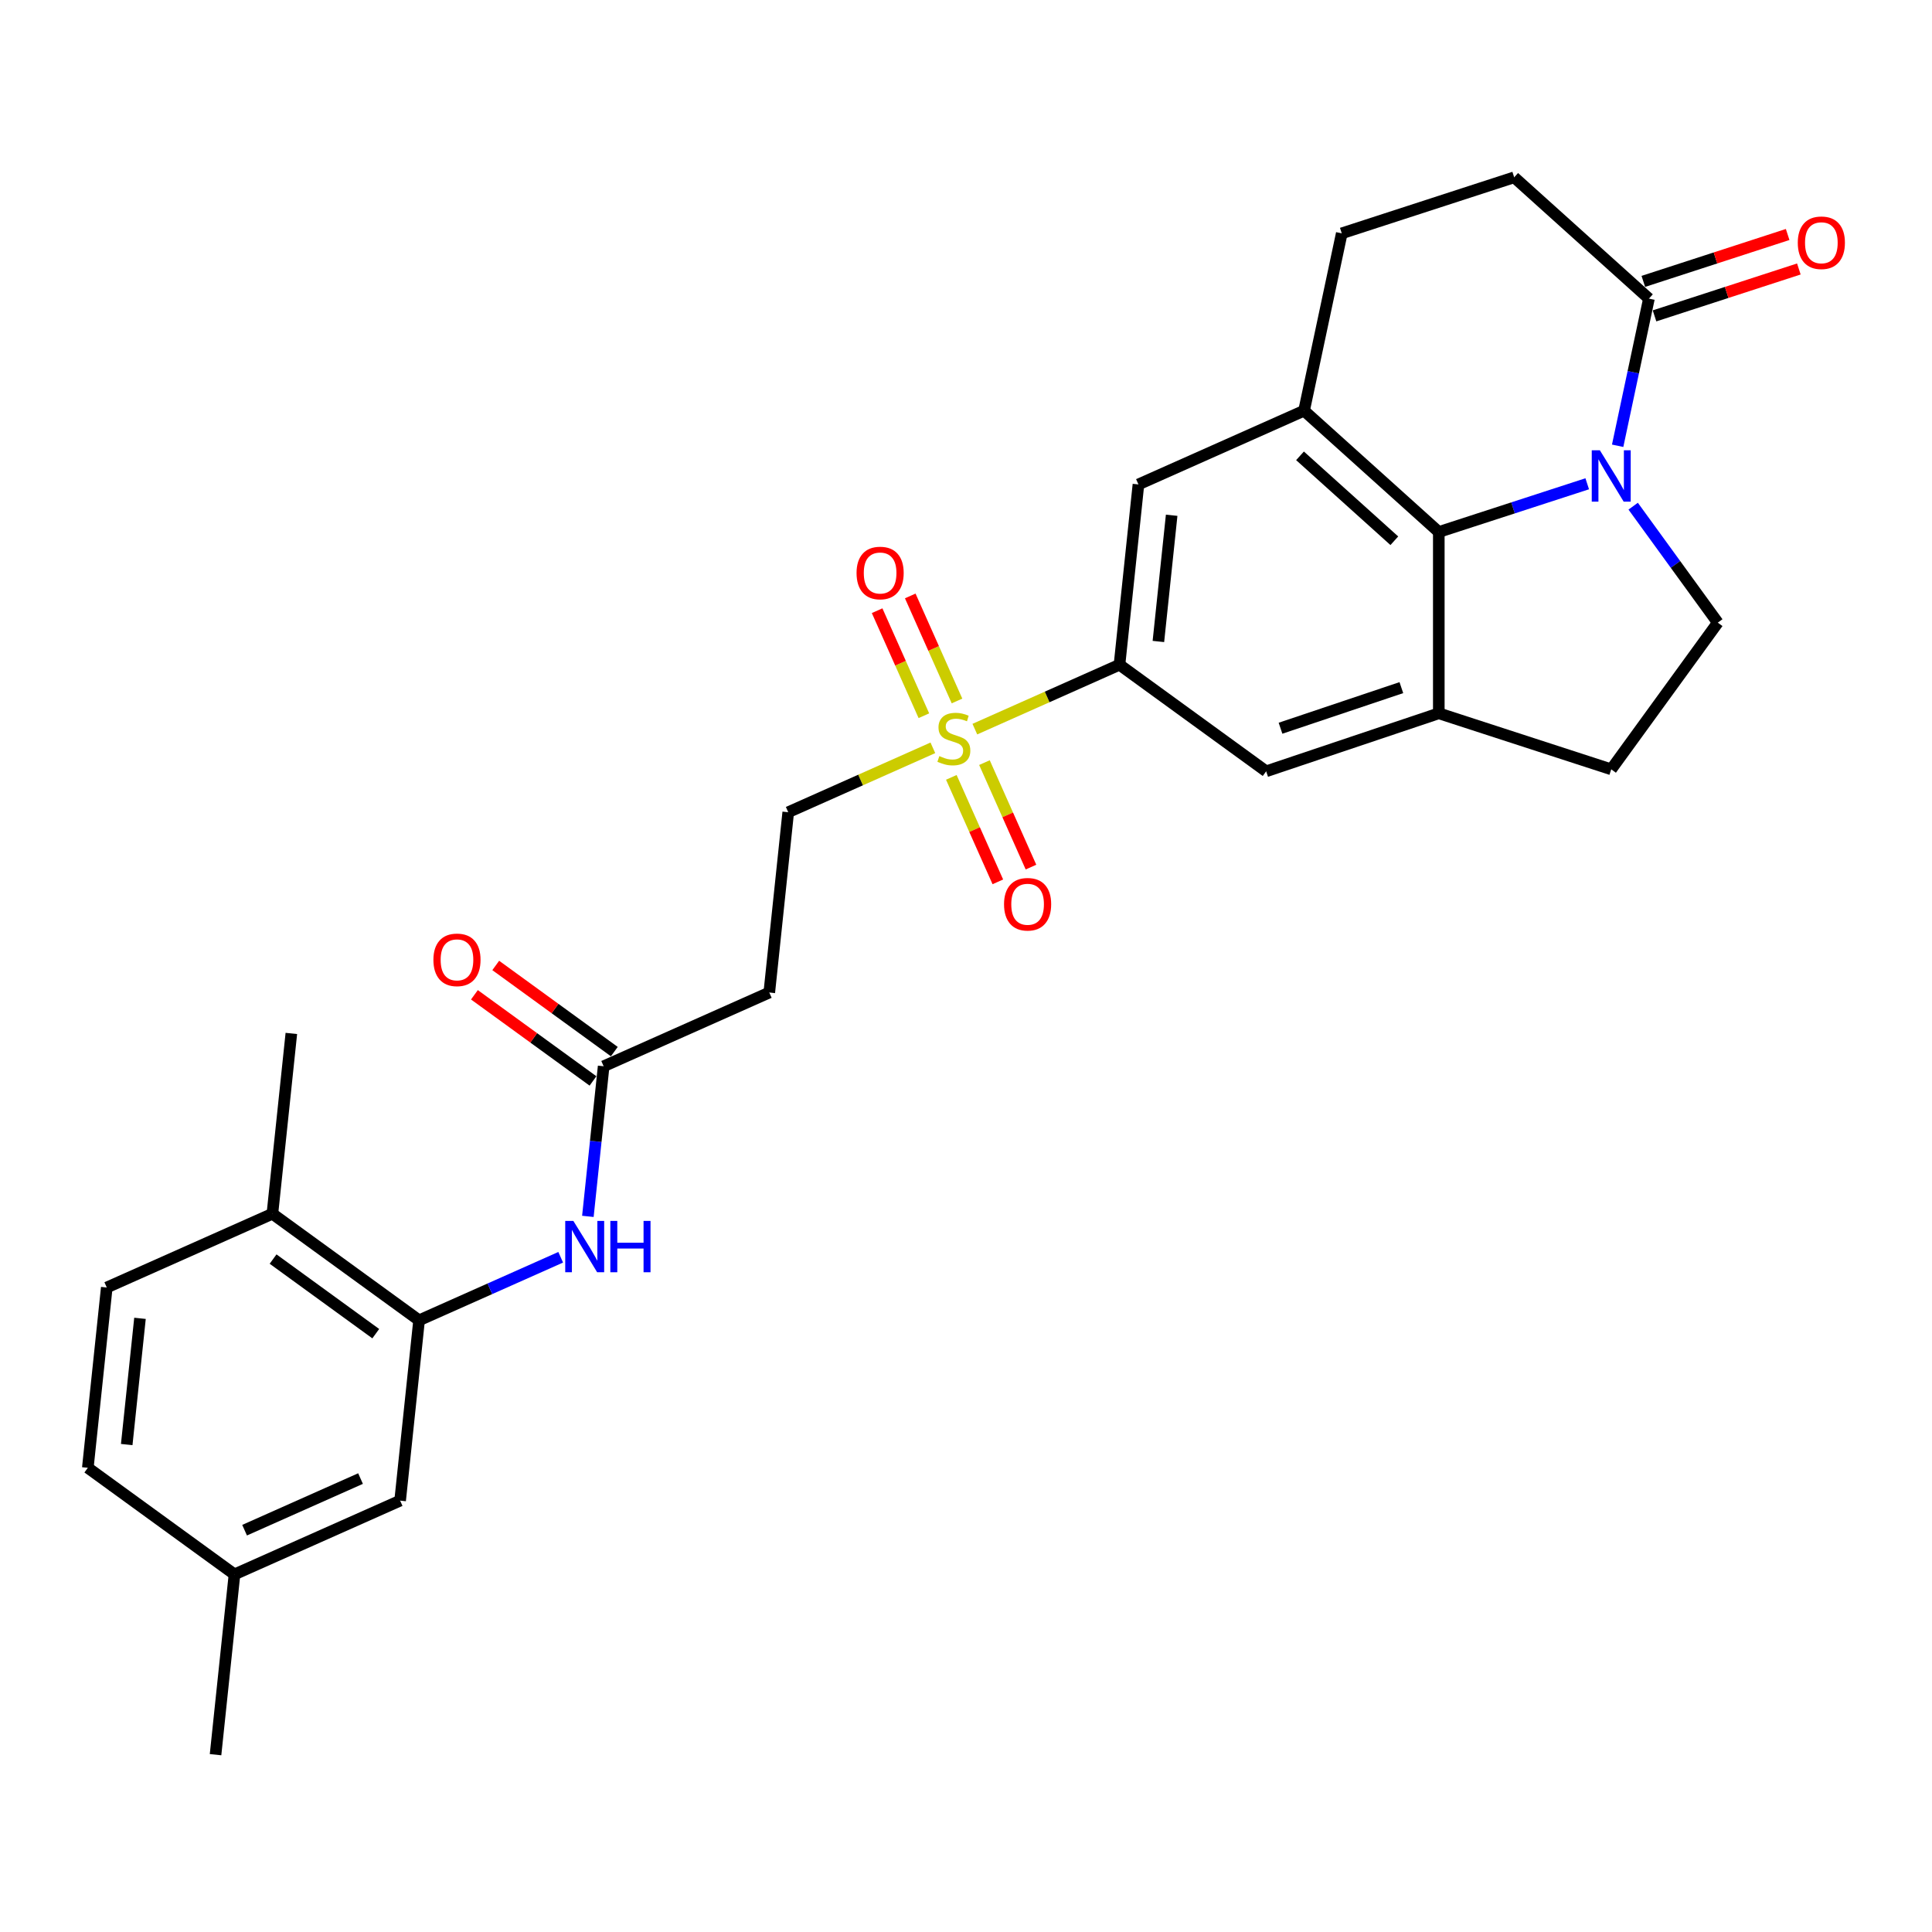 <?xml version='1.0' encoding='iso-8859-1'?>
<svg version='1.1' baseProfile='full'
              xmlns='http://www.w3.org/2000/svg'
                      xmlns:rdkit='http://www.rdkit.org/xml'
                      xmlns:xlink='http://www.w3.org/1999/xlink'
                  xml:space='preserve'
width='1000px' height='1000px' viewBox='0 0 1000 1000'>
<!-- END OF HEADER -->
<rect style='opacity:1.0;fill:#FFFFFF;stroke:none' width='1000' height='1000' x='0' y='0'> </rect>
<path class='bond-1' d='M 821.545,250.4 L 783.133,262.881' style='fill:none;fill-rule:evenodd;stroke:#0000FF;stroke-width:6px;stroke-linecap:butt;stroke-linejoin:miter;stroke-opacity:1' />
<path class='bond-1' d='M 783.133,262.881 L 744.721,275.361' style='fill:none;fill-rule:evenodd;stroke:#000000;stroke-width:6px;stroke-linecap:butt;stroke-linejoin:miter;stroke-opacity:1' />
<path class='bond-5' d='M 837.293,230.729 L 845.387,192.65' style='fill:none;fill-rule:evenodd;stroke:#0000FF;stroke-width:6px;stroke-linecap:butt;stroke-linejoin:miter;stroke-opacity:1' />
<path class='bond-5' d='M 845.387,192.65 L 853.48,154.572' style='fill:none;fill-rule:evenodd;stroke:#000000;stroke-width:6px;stroke-linecap:butt;stroke-linejoin:miter;stroke-opacity:1' />
<path class='bond-10' d='M 845.328,261.997 L 867.228,292.14' style='fill:none;fill-rule:evenodd;stroke:#0000FF;stroke-width:6px;stroke-linecap:butt;stroke-linejoin:miter;stroke-opacity:1' />
<path class='bond-10' d='M 867.228,292.14 L 889.128,322.282' style='fill:none;fill-rule:evenodd;stroke:#000000;stroke-width:6px;stroke-linecap:butt;stroke-linejoin:miter;stroke-opacity:1' />
<path class='bond-0' d='M 504.583,377.396 L 542.014,360.731' style='fill:none;fill-rule:evenodd;stroke:#CCCC00;stroke-width:6px;stroke-linecap:butt;stroke-linejoin:miter;stroke-opacity:1' />
<path class='bond-0' d='M 542.014,360.731 L 579.445,344.066' style='fill:none;fill-rule:evenodd;stroke:#000000;stroke-width:6px;stroke-linecap:butt;stroke-linejoin:miter;stroke-opacity:1' />
<path class='bond-12' d='M 482.849,387.073 L 445.419,403.738' style='fill:none;fill-rule:evenodd;stroke:#CCCC00;stroke-width:6px;stroke-linecap:butt;stroke-linejoin:miter;stroke-opacity:1' />
<path class='bond-12' d='M 445.419,403.738 L 407.988,420.403' style='fill:none;fill-rule:evenodd;stroke:#000000;stroke-width:6px;stroke-linecap:butt;stroke-linejoin:miter;stroke-opacity:1' />
<path class='bond-14' d='M 492.405,402.361 L 504.444,429.402' style='fill:none;fill-rule:evenodd;stroke:#CCCC00;stroke-width:6px;stroke-linecap:butt;stroke-linejoin:miter;stroke-opacity:1' />
<path class='bond-14' d='M 504.444,429.402 L 516.483,456.442' style='fill:none;fill-rule:evenodd;stroke:#FF0000;stroke-width:6px;stroke-linecap:butt;stroke-linejoin:miter;stroke-opacity:1' />
<path class='bond-14' d='M 509.551,394.727 L 521.59,421.768' style='fill:none;fill-rule:evenodd;stroke:#CCCC00;stroke-width:6px;stroke-linecap:butt;stroke-linejoin:miter;stroke-opacity:1' />
<path class='bond-14' d='M 521.59,421.768 L 533.629,448.808' style='fill:none;fill-rule:evenodd;stroke:#FF0000;stroke-width:6px;stroke-linecap:butt;stroke-linejoin:miter;stroke-opacity:1' />
<path class='bond-15' d='M 495.345,362.821 L 483.243,335.64' style='fill:none;fill-rule:evenodd;stroke:#CCCC00;stroke-width:6px;stroke-linecap:butt;stroke-linejoin:miter;stroke-opacity:1' />
<path class='bond-15' d='M 483.243,335.64 L 471.142,308.459' style='fill:none;fill-rule:evenodd;stroke:#FF0000;stroke-width:6px;stroke-linecap:butt;stroke-linejoin:miter;stroke-opacity:1' />
<path class='bond-15' d='M 478.199,370.455 L 466.098,343.274' style='fill:none;fill-rule:evenodd;stroke:#CCCC00;stroke-width:6px;stroke-linecap:butt;stroke-linejoin:miter;stroke-opacity:1' />
<path class='bond-15' d='M 466.098,343.274 L 453.996,316.093' style='fill:none;fill-rule:evenodd;stroke:#FF0000;stroke-width:6px;stroke-linecap:butt;stroke-linejoin:miter;stroke-opacity:1' />
<path class='bond-2' d='M 744.721,275.361 L 744.721,369.203' style='fill:none;fill-rule:evenodd;stroke:#000000;stroke-width:6px;stroke-linecap:butt;stroke-linejoin:miter;stroke-opacity:1' />
<path class='bond-3' d='M 744.721,275.361 L 674.983,212.569' style='fill:none;fill-rule:evenodd;stroke:#000000;stroke-width:6px;stroke-linecap:butt;stroke-linejoin:miter;stroke-opacity:1' />
<path class='bond-3' d='M 721.702,279.89 L 672.885,235.936' style='fill:none;fill-rule:evenodd;stroke:#000000;stroke-width:6px;stroke-linecap:butt;stroke-linejoin:miter;stroke-opacity:1' />
<path class='bond-9' d='M 744.721,369.203 L 655.365,399.224' style='fill:none;fill-rule:evenodd;stroke:#000000;stroke-width:6px;stroke-linecap:butt;stroke-linejoin:miter;stroke-opacity:1' />
<path class='bond-9' d='M 725.34,355.915 L 662.791,376.93' style='fill:none;fill-rule:evenodd;stroke:#000000;stroke-width:6px;stroke-linecap:butt;stroke-linejoin:miter;stroke-opacity:1' />
<path class='bond-28' d='M 744.721,369.203 L 833.97,398.202' style='fill:none;fill-rule:evenodd;stroke:#000000;stroke-width:6px;stroke-linecap:butt;stroke-linejoin:miter;stroke-opacity:1' />
<path class='bond-8' d='M 674.983,212.569 L 589.254,250.738' style='fill:none;fill-rule:evenodd;stroke:#000000;stroke-width:6px;stroke-linecap:butt;stroke-linejoin:miter;stroke-opacity:1' />
<path class='bond-29' d='M 674.983,212.569 L 694.494,120.778' style='fill:none;fill-rule:evenodd;stroke:#000000;stroke-width:6px;stroke-linecap:butt;stroke-linejoin:miter;stroke-opacity:1' />
<path class='bond-4' d='M 579.445,344.066 L 589.254,250.738' style='fill:none;fill-rule:evenodd;stroke:#000000;stroke-width:6px;stroke-linecap:butt;stroke-linejoin:miter;stroke-opacity:1' />
<path class='bond-4' d='M 599.582,332.028 L 606.448,266.699' style='fill:none;fill-rule:evenodd;stroke:#000000;stroke-width:6px;stroke-linecap:butt;stroke-linejoin:miter;stroke-opacity:1' />
<path class='bond-30' d='M 579.445,344.066 L 655.365,399.224' style='fill:none;fill-rule:evenodd;stroke:#000000;stroke-width:6px;stroke-linecap:butt;stroke-linejoin:miter;stroke-opacity:1' />
<path class='bond-19' d='M 853.48,154.572 L 783.742,91.779' style='fill:none;fill-rule:evenodd;stroke:#000000;stroke-width:6px;stroke-linecap:butt;stroke-linejoin:miter;stroke-opacity:1' />
<path class='bond-21' d='M 856.38,163.497 L 893.732,151.36' style='fill:none;fill-rule:evenodd;stroke:#000000;stroke-width:6px;stroke-linecap:butt;stroke-linejoin:miter;stroke-opacity:1' />
<path class='bond-21' d='M 893.732,151.36 L 931.084,139.224' style='fill:none;fill-rule:evenodd;stroke:#FF0000;stroke-width:6px;stroke-linecap:butt;stroke-linejoin:miter;stroke-opacity:1' />
<path class='bond-21' d='M 850.581,145.647 L 887.932,133.511' style='fill:none;fill-rule:evenodd;stroke:#000000;stroke-width:6px;stroke-linecap:butt;stroke-linejoin:miter;stroke-opacity:1' />
<path class='bond-21' d='M 887.932,133.511 L 925.284,121.374' style='fill:none;fill-rule:evenodd;stroke:#FF0000;stroke-width:6px;stroke-linecap:butt;stroke-linejoin:miter;stroke-opacity:1' />
<path class='bond-6' d='M 216.912,683.396 L 253.564,667.078' style='fill:none;fill-rule:evenodd;stroke:#000000;stroke-width:6px;stroke-linecap:butt;stroke-linejoin:miter;stroke-opacity:1' />
<path class='bond-6' d='M 253.564,667.078 L 290.216,650.759' style='fill:none;fill-rule:evenodd;stroke:#0000FF;stroke-width:6px;stroke-linecap:butt;stroke-linejoin:miter;stroke-opacity:1' />
<path class='bond-18' d='M 216.912,683.396 L 140.992,628.238' style='fill:none;fill-rule:evenodd;stroke:#000000;stroke-width:6px;stroke-linecap:butt;stroke-linejoin:miter;stroke-opacity:1' />
<path class='bond-18' d='M 194.492,690.307 L 141.349,651.695' style='fill:none;fill-rule:evenodd;stroke:#000000;stroke-width:6px;stroke-linecap:butt;stroke-linejoin:miter;stroke-opacity:1' />
<path class='bond-20' d='M 216.912,683.396 L 207.103,776.724' style='fill:none;fill-rule:evenodd;stroke:#000000;stroke-width:6px;stroke-linecap:butt;stroke-linejoin:miter;stroke-opacity:1' />
<path class='bond-7' d='M 304.284,629.594 L 308.367,590.747' style='fill:none;fill-rule:evenodd;stroke:#0000FF;stroke-width:6px;stroke-linecap:butt;stroke-linejoin:miter;stroke-opacity:1' />
<path class='bond-7' d='M 308.367,590.747 L 312.45,551.9' style='fill:none;fill-rule:evenodd;stroke:#000000;stroke-width:6px;stroke-linecap:butt;stroke-linejoin:miter;stroke-opacity:1' />
<path class='bond-16' d='M 889.128,322.282 L 833.97,398.202' style='fill:none;fill-rule:evenodd;stroke:#000000;stroke-width:6px;stroke-linecap:butt;stroke-linejoin:miter;stroke-opacity:1' />
<path class='bond-11' d='M 312.45,551.9 L 398.178,513.731' style='fill:none;fill-rule:evenodd;stroke:#000000;stroke-width:6px;stroke-linecap:butt;stroke-linejoin:miter;stroke-opacity:1' />
<path class='bond-22' d='M 317.966,544.308 L 287.279,522.013' style='fill:none;fill-rule:evenodd;stroke:#000000;stroke-width:6px;stroke-linecap:butt;stroke-linejoin:miter;stroke-opacity:1' />
<path class='bond-22' d='M 287.279,522.013 L 256.592,499.717' style='fill:none;fill-rule:evenodd;stroke:#FF0000;stroke-width:6px;stroke-linecap:butt;stroke-linejoin:miter;stroke-opacity:1' />
<path class='bond-22' d='M 306.934,559.492 L 276.247,537.196' style='fill:none;fill-rule:evenodd;stroke:#000000;stroke-width:6px;stroke-linecap:butt;stroke-linejoin:miter;stroke-opacity:1' />
<path class='bond-22' d='M 276.247,537.196 L 245.56,514.901' style='fill:none;fill-rule:evenodd;stroke:#FF0000;stroke-width:6px;stroke-linecap:butt;stroke-linejoin:miter;stroke-opacity:1' />
<path class='bond-13' d='M 407.988,420.403 L 398.178,513.731' style='fill:none;fill-rule:evenodd;stroke:#000000;stroke-width:6px;stroke-linecap:butt;stroke-linejoin:miter;stroke-opacity:1' />
<path class='bond-17' d='M 694.494,120.778 L 783.742,91.779' style='fill:none;fill-rule:evenodd;stroke:#000000;stroke-width:6px;stroke-linecap:butt;stroke-linejoin:miter;stroke-opacity:1' />
<path class='bond-23' d='M 140.992,628.238 L 55.264,666.407' style='fill:none;fill-rule:evenodd;stroke:#000000;stroke-width:6px;stroke-linecap:butt;stroke-linejoin:miter;stroke-opacity:1' />
<path class='bond-26' d='M 140.992,628.238 L 150.802,534.91' style='fill:none;fill-rule:evenodd;stroke:#000000;stroke-width:6px;stroke-linecap:butt;stroke-linejoin:miter;stroke-opacity:1' />
<path class='bond-24' d='M 207.103,776.724 L 121.374,814.893' style='fill:none;fill-rule:evenodd;stroke:#000000;stroke-width:6px;stroke-linecap:butt;stroke-linejoin:miter;stroke-opacity:1' />
<path class='bond-24' d='M 186.61,765.304 L 126.6,792.022' style='fill:none;fill-rule:evenodd;stroke:#000000;stroke-width:6px;stroke-linecap:butt;stroke-linejoin:miter;stroke-opacity:1' />
<path class='bond-31' d='M 55.264,666.407 L 45.455,759.734' style='fill:none;fill-rule:evenodd;stroke:#000000;stroke-width:6px;stroke-linecap:butt;stroke-linejoin:miter;stroke-opacity:1' />
<path class='bond-31' d='M 72.458,682.368 L 65.591,747.697' style='fill:none;fill-rule:evenodd;stroke:#000000;stroke-width:6px;stroke-linecap:butt;stroke-linejoin:miter;stroke-opacity:1' />
<path class='bond-25' d='M 121.374,814.893 L 45.455,759.734' style='fill:none;fill-rule:evenodd;stroke:#000000;stroke-width:6px;stroke-linecap:butt;stroke-linejoin:miter;stroke-opacity:1' />
<path class='bond-27' d='M 121.374,814.893 L 111.565,908.221' style='fill:none;fill-rule:evenodd;stroke:#000000;stroke-width:6px;stroke-linecap:butt;stroke-linejoin:miter;stroke-opacity:1' />
<path  class='atom-0' d='M 828.095 233.075
L 836.804 247.151
Q 837.667 248.54, 839.056 251.055
Q 840.445 253.57, 840.52 253.72
L 840.52 233.075
L 844.048 233.075
L 844.048 259.651
L 840.407 259.651
L 831.061 244.261
Q 829.972 242.459, 828.808 240.394
Q 827.682 238.33, 827.344 237.692
L 827.344 259.651
L 823.891 259.651
L 823.891 233.075
L 828.095 233.075
' fill='#0000FF'/>
<path  class='atom-1' d='M 486.209 391.356
Q 486.509 391.469, 487.748 391.994
Q 488.987 392.52, 490.338 392.857
Q 491.727 393.158, 493.078 393.158
Q 495.593 393.158, 497.057 391.957
Q 498.521 390.718, 498.521 388.578
Q 498.521 387.114, 497.77 386.213
Q 497.057 385.313, 495.931 384.825
Q 494.805 384.337, 492.928 383.774
Q 490.563 383.06, 489.137 382.385
Q 487.748 381.709, 486.734 380.283
Q 485.759 378.856, 485.759 376.454
Q 485.759 373.113, 488.011 371.049
Q 490.3 368.984, 494.805 368.984
Q 497.883 368.984, 501.374 370.448
L 500.51 373.338
Q 497.32 372.025, 494.917 372.025
Q 492.327 372.025, 490.901 373.113
Q 489.475 374.164, 489.512 376.003
Q 489.512 377.43, 490.225 378.293
Q 490.976 379.156, 492.027 379.644
Q 493.116 380.132, 494.917 380.696
Q 497.32 381.446, 498.746 382.197
Q 500.173 382.948, 501.186 384.487
Q 502.237 385.988, 502.237 388.578
Q 502.237 392.257, 499.76 394.246
Q 497.32 396.198, 493.228 396.198
Q 490.864 396.198, 489.062 395.673
Q 487.298 395.185, 485.195 394.321
L 486.209 391.356
' fill='#CCCC00'/>
<path  class='atom-8' d='M 296.766 631.94
L 305.475 646.016
Q 306.338 647.405, 307.727 649.92
Q 309.116 652.435, 309.191 652.585
L 309.191 631.94
L 312.719 631.94
L 312.719 658.516
L 309.078 658.516
L 299.732 643.126
Q 298.643 641.324, 297.479 639.259
Q 296.353 637.195, 296.015 636.557
L 296.015 658.516
L 292.562 658.516
L 292.562 631.94
L 296.766 631.94
' fill='#0000FF'/>
<path  class='atom-8' d='M 315.91 631.94
L 319.513 631.94
L 319.513 643.238
L 333.102 643.238
L 333.102 631.94
L 336.705 631.94
L 336.705 658.516
L 333.102 658.516
L 333.102 646.241
L 319.513 646.241
L 319.513 658.516
L 315.91 658.516
L 315.91 631.94
' fill='#0000FF'/>
<path  class='atom-15' d='M 519.686 468.038
Q 519.686 461.657, 522.839 458.091
Q 525.992 454.525, 531.885 454.525
Q 537.778 454.525, 540.932 458.091
Q 544.085 461.657, 544.085 468.038
Q 544.085 474.495, 540.894 478.173
Q 537.703 481.814, 531.885 481.814
Q 526.029 481.814, 522.839 478.173
Q 519.686 474.532, 519.686 468.038
M 531.885 478.811
Q 535.939 478.811, 538.116 476.109
Q 540.331 473.368, 540.331 468.038
Q 540.331 462.821, 538.116 460.193
Q 535.939 457.528, 531.885 457.528
Q 527.831 457.528, 525.617 460.156
Q 523.439 462.783, 523.439 468.038
Q 523.439 473.406, 525.617 476.109
Q 527.831 478.811, 531.885 478.811
' fill='#FF0000'/>
<path  class='atom-16' d='M 443.348 296.581
Q 443.348 290.2, 446.501 286.634
Q 449.654 283.068, 455.547 283.068
Q 461.441 283.068, 464.594 286.634
Q 467.747 290.2, 467.747 296.581
Q 467.747 303.037, 464.556 306.716
Q 461.366 310.357, 455.547 310.357
Q 449.692 310.357, 446.501 306.716
Q 443.348 303.075, 443.348 296.581
M 455.547 307.354
Q 459.601 307.354, 461.779 304.651
Q 463.993 301.911, 463.993 296.581
Q 463.993 291.363, 461.779 288.736
Q 459.601 286.071, 455.547 286.071
Q 451.493 286.071, 449.279 288.698
Q 447.102 291.326, 447.102 296.581
Q 447.102 301.949, 449.279 304.651
Q 451.493 307.354, 455.547 307.354
' fill='#FF0000'/>
<path  class='atom-22' d='M 930.53 125.648
Q 930.53 119.267, 933.683 115.701
Q 936.836 112.135, 942.729 112.135
Q 948.623 112.135, 951.776 115.701
Q 954.929 119.267, 954.929 125.648
Q 954.929 132.104, 951.738 135.783
Q 948.547 139.424, 942.729 139.424
Q 936.874 139.424, 933.683 135.783
Q 930.53 132.142, 930.53 125.648
M 942.729 136.421
Q 946.783 136.421, 948.96 133.718
Q 951.175 130.978, 951.175 125.648
Q 951.175 120.43, 948.96 117.803
Q 946.783 115.138, 942.729 115.138
Q 938.675 115.138, 936.461 117.765
Q 934.283 120.393, 934.283 125.648
Q 934.283 131.016, 936.461 133.718
Q 938.675 136.421, 942.729 136.421
' fill='#FF0000'/>
<path  class='atom-23' d='M 224.331 496.816
Q 224.331 490.435, 227.484 486.869
Q 230.637 483.303, 236.53 483.303
Q 242.423 483.303, 245.577 486.869
Q 248.73 490.435, 248.73 496.816
Q 248.73 503.273, 245.539 506.951
Q 242.348 510.592, 236.53 510.592
Q 230.674 510.592, 227.484 506.951
Q 224.331 503.31, 224.331 496.816
M 236.53 507.589
Q 240.584 507.589, 242.761 504.887
Q 244.976 502.146, 244.976 496.816
Q 244.976 491.599, 242.761 488.971
Q 240.584 486.306, 236.53 486.306
Q 232.476 486.306, 230.262 488.934
Q 228.084 491.561, 228.084 496.816
Q 228.084 502.184, 230.262 504.887
Q 232.476 507.589, 236.53 507.589
' fill='#FF0000'/>
</svg>
